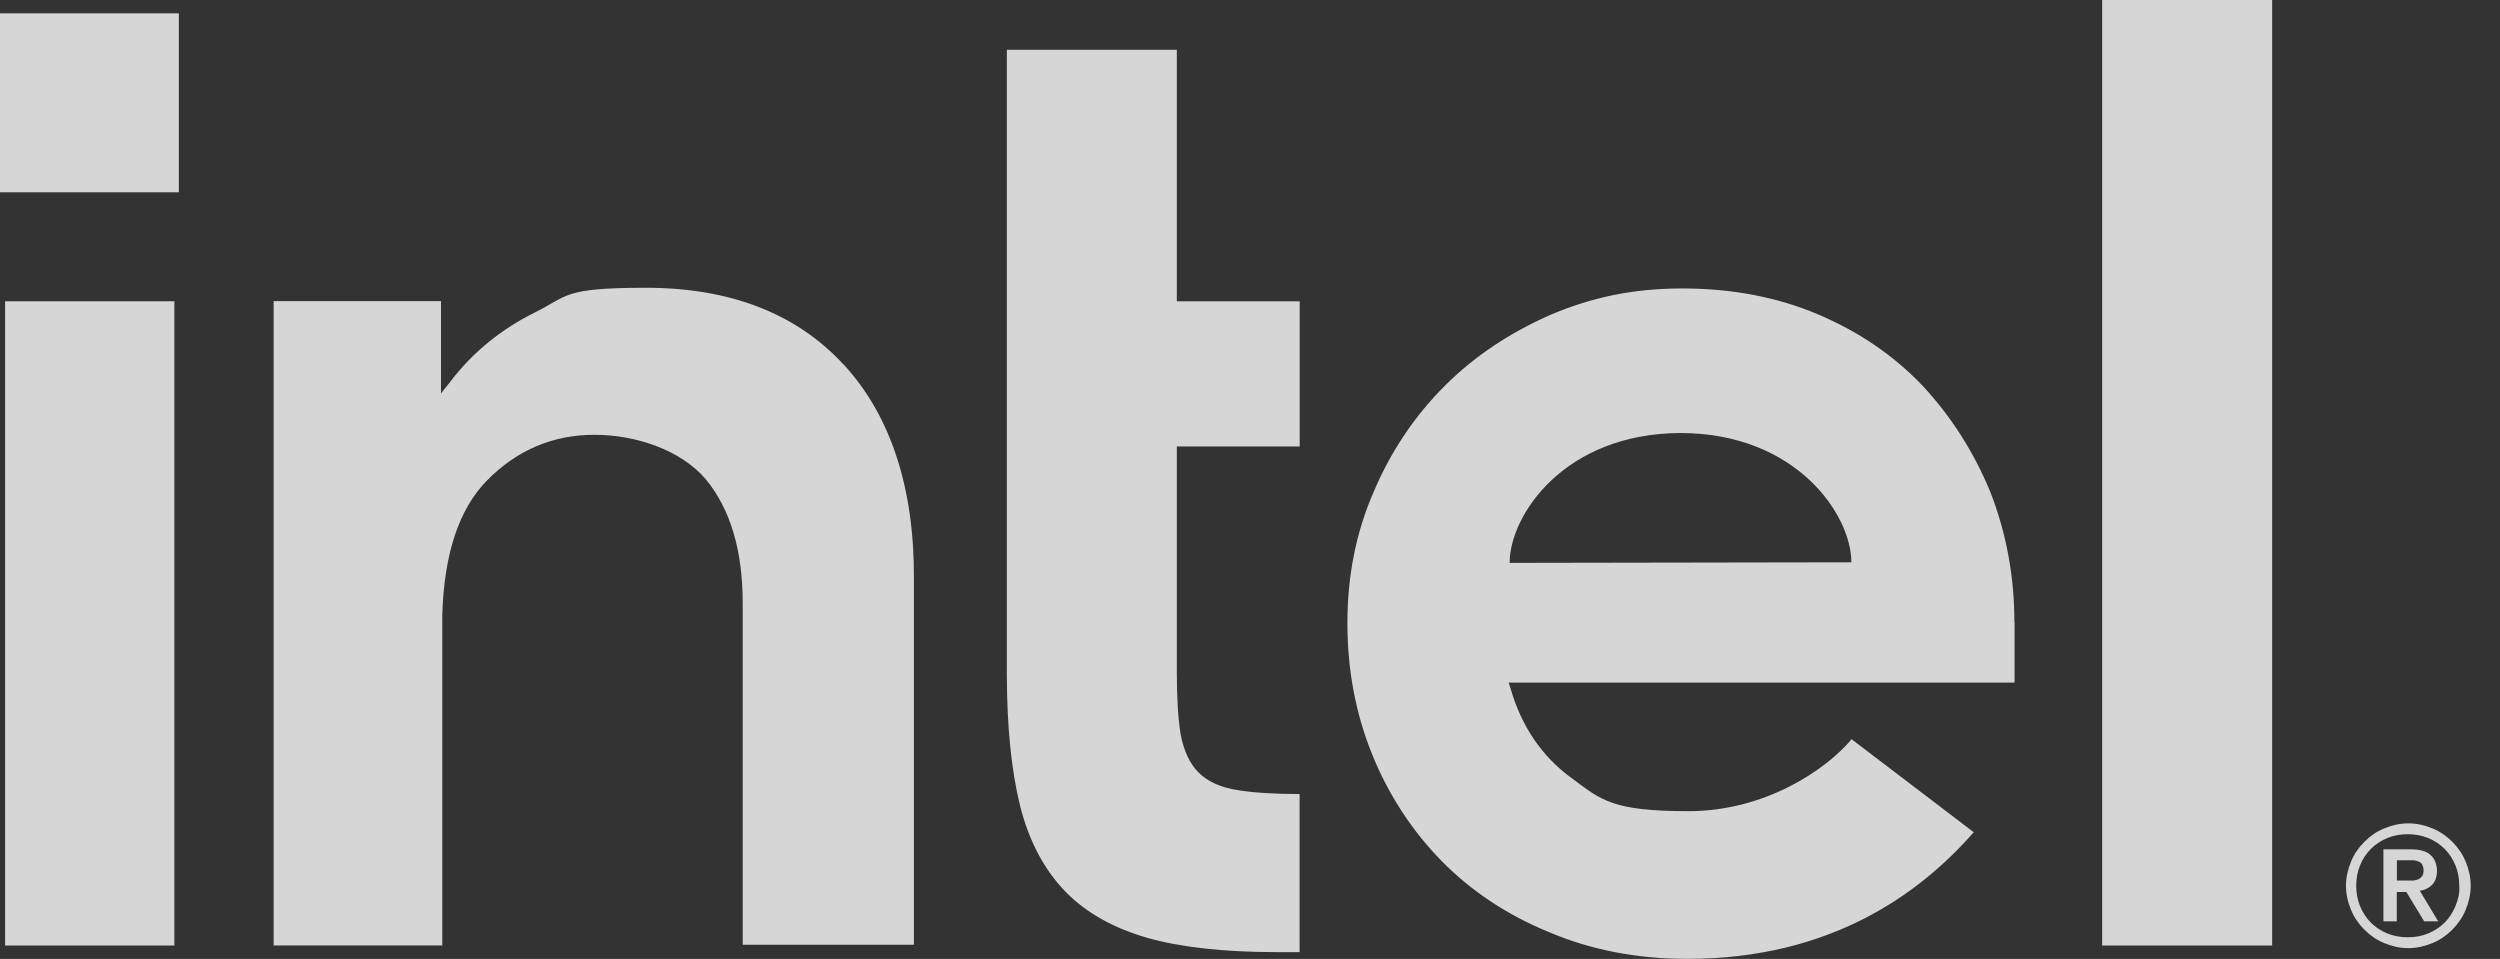 <svg xmlns="http://www.w3.org/2000/svg" width="73" height="28" viewBox="0 0 73 28" fill="none">
  <rect x="0" y="0" width="73" height="28" fill="#333333" stroke="none"/>
  <g opacity="0.8">
    <path d="M0 0.39H5.222V5.615H0V0.39Z" fill="white"></path>
    <path d="M5.092 27.61V8.796H0.149V27.61H5.092ZM37.948 27.796V23.186C37.223 23.186 36.609 23.148 36.164 23.075C35.644 23 35.254 22.816 34.995 22.554C34.736 22.292 34.567 21.923 34.474 21.439C34.398 20.974 34.363 20.363 34.363 19.617V13.037H37.951V8.799H34.363V1.455H29.4V19.658C29.4 21.201 29.531 22.502 29.79 23.544C30.049 24.566 30.497 25.404 31.111 26.035C31.725 26.667 32.542 27.112 33.526 27.392C34.529 27.671 35.792 27.802 37.299 27.802H37.951L37.948 27.796ZM66.347 27.61V0H61.383V27.61H66.347ZM24.623 10.635C23.247 9.148 21.315 8.403 18.862 8.403C16.41 8.403 16.596 8.644 15.61 9.128C14.643 9.611 13.806 10.28 13.157 11.136L12.877 11.488V8.793H7.99V27.607H12.915V17.586V17.938C12.971 16.171 13.398 14.87 14.216 14.035C15.089 13.141 16.148 12.696 17.358 12.696C18.568 12.696 19.886 13.141 20.611 13.997C21.318 14.853 21.687 16.061 21.687 17.603V27.587H26.686V16.913C26.703 14.236 25.999 12.117 24.623 10.63V10.635ZM58.82 18.165C58.82 16.809 58.578 15.543 58.113 14.355C57.63 13.185 56.961 12.143 56.126 11.249C55.27 10.356 54.249 9.669 53.059 9.168C51.869 8.668 50.551 8.423 49.12 8.423C47.688 8.423 46.481 8.682 45.291 9.186C44.101 9.707 43.06 10.394 42.187 11.267C41.314 12.14 40.607 13.182 40.107 14.373C39.586 15.563 39.344 16.847 39.344 18.203C39.344 19.559 39.586 20.843 40.069 22.033C40.552 23.224 41.238 24.266 42.094 25.139C42.949 26.012 44.008 26.719 45.236 27.22C46.464 27.741 47.819 28 49.268 28C53.469 28 56.071 26.085 57.633 24.301L54.066 21.585C53.321 22.479 51.538 23.686 49.309 23.686C47.08 23.686 46.763 23.369 45.891 22.72C45.018 22.089 44.421 21.195 44.107 20.098L44.052 19.932H58.826V18.165H58.82ZM44.081 16.436C44.081 15.059 45.661 12.661 49.062 12.644C52.463 12.644 54.06 15.042 54.06 16.419L44.081 16.436ZM71.996 25.156C71.903 24.932 71.772 24.746 71.607 24.58C71.441 24.414 71.255 24.283 71.031 24.19C70.807 24.097 70.565 24.042 70.324 24.042C70.082 24.042 69.841 24.097 69.617 24.19C69.393 24.283 69.206 24.414 69.041 24.58C68.875 24.746 68.744 24.932 68.651 25.156C68.558 25.381 68.502 25.622 68.502 25.864C68.502 26.105 68.558 26.347 68.651 26.571C68.744 26.795 68.875 26.981 69.041 27.147C69.206 27.313 69.393 27.444 69.617 27.537C69.841 27.63 70.082 27.686 70.324 27.686C70.565 27.686 70.807 27.63 71.031 27.537C71.255 27.444 71.441 27.313 71.607 27.147C71.772 26.981 71.903 26.795 71.996 26.571C72.09 26.347 72.145 26.105 72.145 25.864C72.145 25.622 72.09 25.381 71.996 25.156ZM71.7 26.457C71.624 26.644 71.513 26.81 71.383 26.941C71.252 27.072 71.086 27.182 70.9 27.258C70.713 27.334 70.527 27.368 70.306 27.368C70.085 27.368 69.896 27.331 69.713 27.258C69.529 27.185 69.361 27.072 69.23 26.941C69.099 26.81 68.988 26.644 68.913 26.457C68.837 26.271 68.802 26.085 68.802 25.864C68.802 25.642 68.84 25.453 68.913 25.27C68.985 25.087 69.099 24.918 69.23 24.787C69.361 24.656 69.526 24.545 69.713 24.469C69.899 24.394 70.085 24.359 70.306 24.359C70.527 24.359 70.716 24.397 70.9 24.469C71.083 24.542 71.252 24.656 71.383 24.787C71.513 24.918 71.624 25.084 71.7 25.27C71.775 25.456 71.81 25.642 71.81 25.864C71.828 26.088 71.772 26.274 71.7 26.457ZM70.658 26.009C70.807 25.992 70.917 25.933 71.01 25.843C71.103 25.753 71.159 25.619 71.159 25.433C71.159 25.247 71.103 25.081 70.972 24.967C70.862 24.857 70.655 24.801 70.414 24.801H69.596V26.903H69.986V26.047H70.265L70.786 26.903H71.196L70.658 26.009ZM70.455 25.712H69.989V25.119H70.455C70.51 25.119 70.565 25.136 70.62 25.156C70.676 25.177 70.713 25.212 70.731 25.25C70.748 25.287 70.769 25.343 70.769 25.415C70.769 25.488 70.751 25.546 70.731 25.581C70.693 25.619 70.655 25.657 70.62 25.674C70.565 25.692 70.51 25.712 70.455 25.712Z" fill="white"></path>
  </g>
</svg>